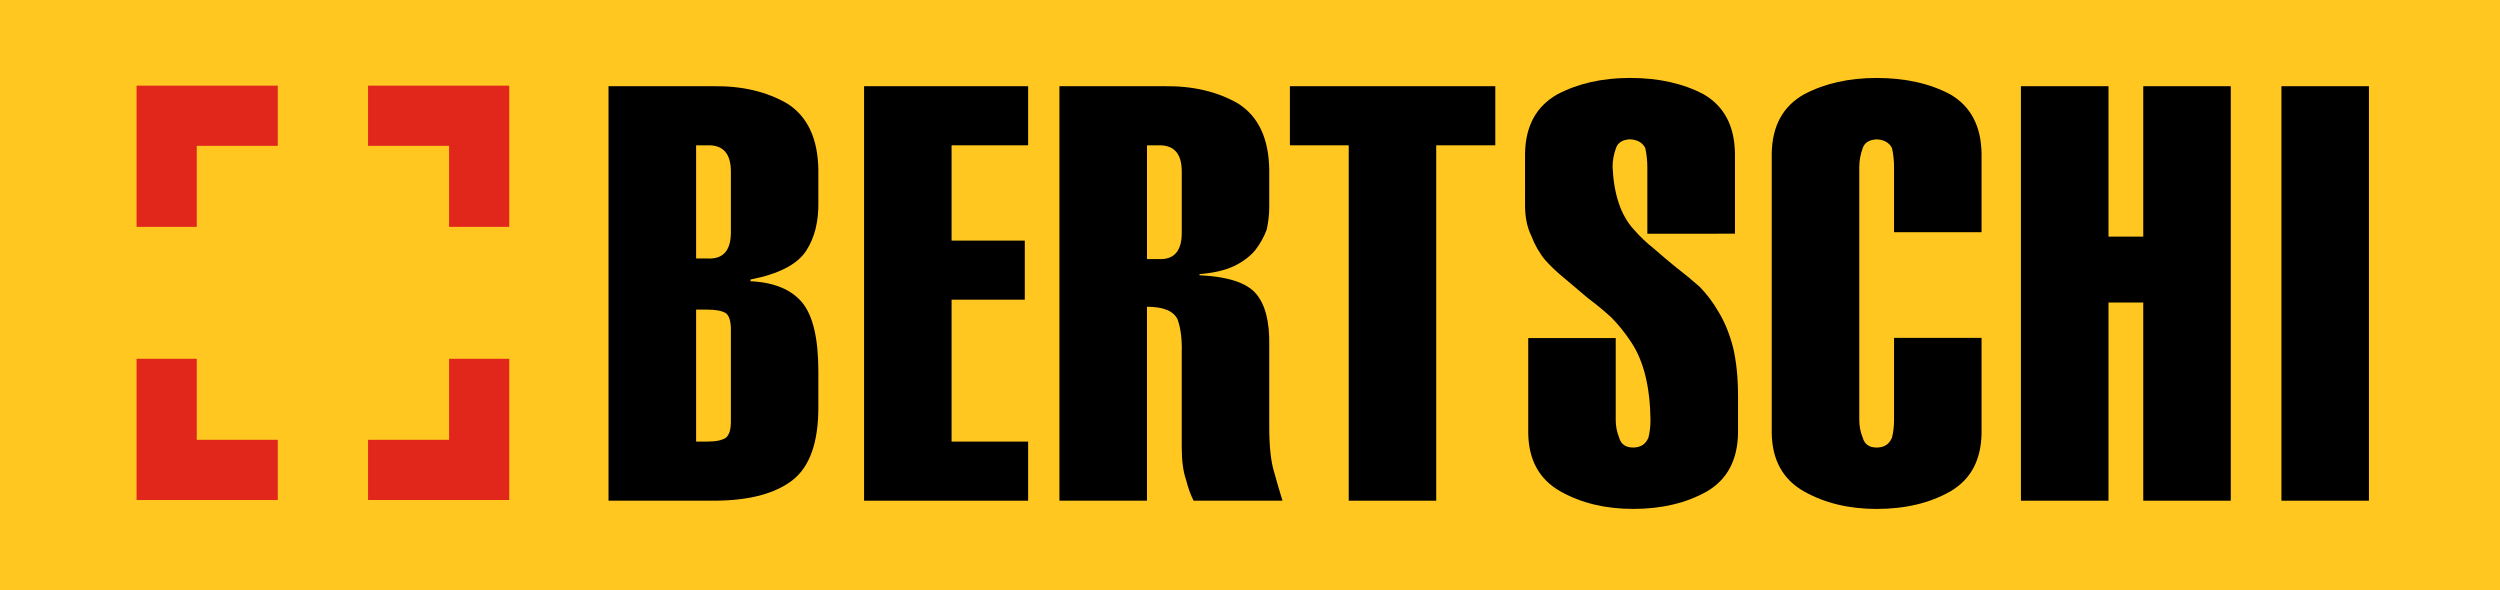 <?xml version="1.0" encoding="utf-8"?>
<!-- Generator: Adobe Illustrator 27.2.0, SVG Export Plug-In . SVG Version: 6.00 Build 0)  -->
<svg version="1.1" id="Layer_1" xmlns="http://www.w3.org/2000/svg" xmlns:xlink="http://www.w3.org/1999/xlink" x="0px" y="0px"
	 viewBox="0 0 1080 255" style="enable-background:new 0 0 1080 255;" xml:space="preserve">
<style type="text/css">
	.st0{fill:#FFC720;}
	.st1{fill:#E1261C;}
</style>
<rect class="st0" width="1080" height="255"/>
<g>
	<polygon class="st1" points="120,37 120,63 85,63 85,98 59,98 59,37 	"/>
	<polygon class="st1" points="220,98 194,98 194,63 159,63 159,37 220,37 	"/>
	<polygon class="st1" points="59,155 85,155 85,190 120,190 120,216 59,216 	"/>
	<polygon class="st1" points="159,216 159,190 194,190 194,155 220,155 220,216 	"/>
</g>
<g>
	<path d="M262.89,37.24h45.32c12.35-0.16,22.97,2.33,31.86,7.49c8.8,5.57,13.29,15.15,13.46,28.74v13.51
		c0.18,8.6-1.58,15.72-5.27,21.37c-3.87,5.9-11.89,10.03-24.05,12.4v0.74c10.27,0.49,17.74,3.6,22.43,9.33
		c4.59,5.65,6.89,15.52,6.89,29.6v15.6c0,15.15-3.73,25.63-11.2,31.44c-7.64,5.9-19.02,8.84-34.13,8.84h-45.32V37.24z M315.74,74.1
		c0-7.72-3.34-11.5-10.01-11.33h-5.01v48.9h5.01c6.67,0.33,10.01-3.45,10.01-11.33V74.1z M300.72,190.76h5.01
		c3.63,0,6.28-0.57,7.95-1.72c1.37-1.23,2.06-3.53,2.06-6.89v-39.77c0-3.53-0.69-5.87-2.06-7.02c-1.67-1.07-4.32-1.6-7.95-1.6h-5.01
		V190.76z"/>
	<path d="M373.28,216.3V37.24h70.87v25.53h-33.07v41.17h31.63v25.52h-31.63v61.31h33.07v25.53H373.28z"/>
	<path d="M457.67,216.3V37.24H503c12.35-0.16,22.97,2.33,31.86,7.49c8.8,5.57,13.29,15.15,13.46,28.74v15.84
		c0,3.19-0.36,6.47-1.08,9.82c-1.17,3.19-2.84,6.18-5,8.97c-2.25,2.7-5.31,5-9.19,6.88c-3.87,1.8-8.83,2.95-14.86,3.44v0.49
		c12.16,0.57,20.26,3.19,24.32,7.86c4.05,4.67,5.99,12.12,5.81,22.35v35.49c0,8.35,0.71,14.82,2.13,19.4
		c1.33,4.83,2.53,8.92,3.59,12.28h-38.41c-1.22-2.37-2.32-5.4-3.28-9.09c-1.22-3.52-1.84-8.19-1.84-14v-40.78
		c0.18-5.73-0.41-10.52-1.77-14.37c-1.67-3.68-6.09-5.53-13.25-5.53v83.77H457.67z M495.5,111.92h5.01
		c6.67,0.33,10.01-3.45,10.01-11.33V74.1c0-7.72-3.34-11.5-10.01-11.33h-5.01V111.92z"/>
	<path d="M620.45,216.3h-37.8V62.77h-25.41V37.24h88.73v25.53h-25.52V216.3z"/>
	<path d="M711.65,100.96V72.1c0-2.7-0.3-5.4-0.88-8.11c-1.18-2.37-3.39-3.64-6.63-3.81c-3.24,0.17-5.25,1.44-6.04,3.81
		c-0.98,2.7-1.47,5.41-1.47,8.11c0.54,11.88,3.56,20.85,9.06,26.92c2.79,3.2,5.77,6.02,8.92,8.48c3.06,2.71,6.26,5.41,9.6,8.11
		c3.33,2.54,6.67,5.29,10,8.24c3.15,3.2,5.95,6.93,8.38,11.19c2.52,4.18,4.55,9.18,6.08,14.99c1.44,6.06,2.16,13.19,2.16,21.39
		v15.61c-0.18,11.64-4.62,20.04-13.33,25.2c-8.98,5.08-19.64,7.62-31.99,7.62c-12,0-22.48-2.54-31.46-7.6
		c-9.07-5.15-13.69-13.52-13.86-25.13v-41.07h37.8v35.37c0,2.7,0.49,5.24,1.47,7.61c0.79,2.87,2.8,4.3,6.04,4.3
		c3.24,0,5.45-1.43,6.63-4.3c0.59-2.38,0.88-4.91,0.88-7.62c-0.18-14.26-2.93-25.4-8.24-33.43c-2.61-4.01-5.5-7.62-8.65-10.82
		c-3.33-3.03-6.71-5.82-10.14-8.36c-3.33-2.79-6.58-5.53-9.73-8.24c-3.15-2.54-6.04-5.24-8.65-8.11c-2.52-3.03-4.55-6.56-6.08-10.57
		c-1.8-3.69-2.7-8.03-2.7-13.03V66.37c0.18-11.88,4.8-20.4,13.87-25.57c8.98-4.75,19.47-7.13,31.47-7.13
		c12.36,0,22.98,2.37,31.87,7.1c8.8,5.14,13.29,13.62,13.47,25.45v34.74H711.65z"/>
	<path d="M856.03,145.96v41.23c-0.18,11.58-4.67,19.94-13.46,25.08c-8.89,5.06-19.51,7.59-31.86,7.59c-12,0-22.48-2.54-31.46-7.61
		c-9.07-5.16-13.69-13.55-13.86-25.18V66.34c0.18-11.87,4.8-20.39,13.86-25.54c8.98-4.75,19.46-7.12,31.46-7.12
		c12.35,0,22.97,2.37,31.86,7.12c8.8,5.15,13.29,13.66,13.46,25.52v33.99h-37.8V72.13c0-2.71-0.29-5.41-0.88-8.12
		c-1.18-2.38-3.39-3.65-6.63-3.81c-3.24,0.17-5.25,1.44-6.04,3.81c-0.98,2.71-1.47,5.42-1.47,8.12V181.4c0,2.71,0.49,5.25,1.47,7.63
		c0.79,2.87,2.8,4.31,6.04,4.31c3.24,0,5.45-1.44,6.63-4.31c0.59-2.38,0.88-4.92,0.88-7.63v-35.44H856.03z"/>
	<path d="M873.04,216.3V37.24h37.83v64.98h15.02V37.24h37.8V216.3h-37.8v-85.61h-15.02v85.61H873.04z"/>
	<path d="M985.58,216.3V37.24h37.8V216.3H985.58z"/>
</g>
</svg>
